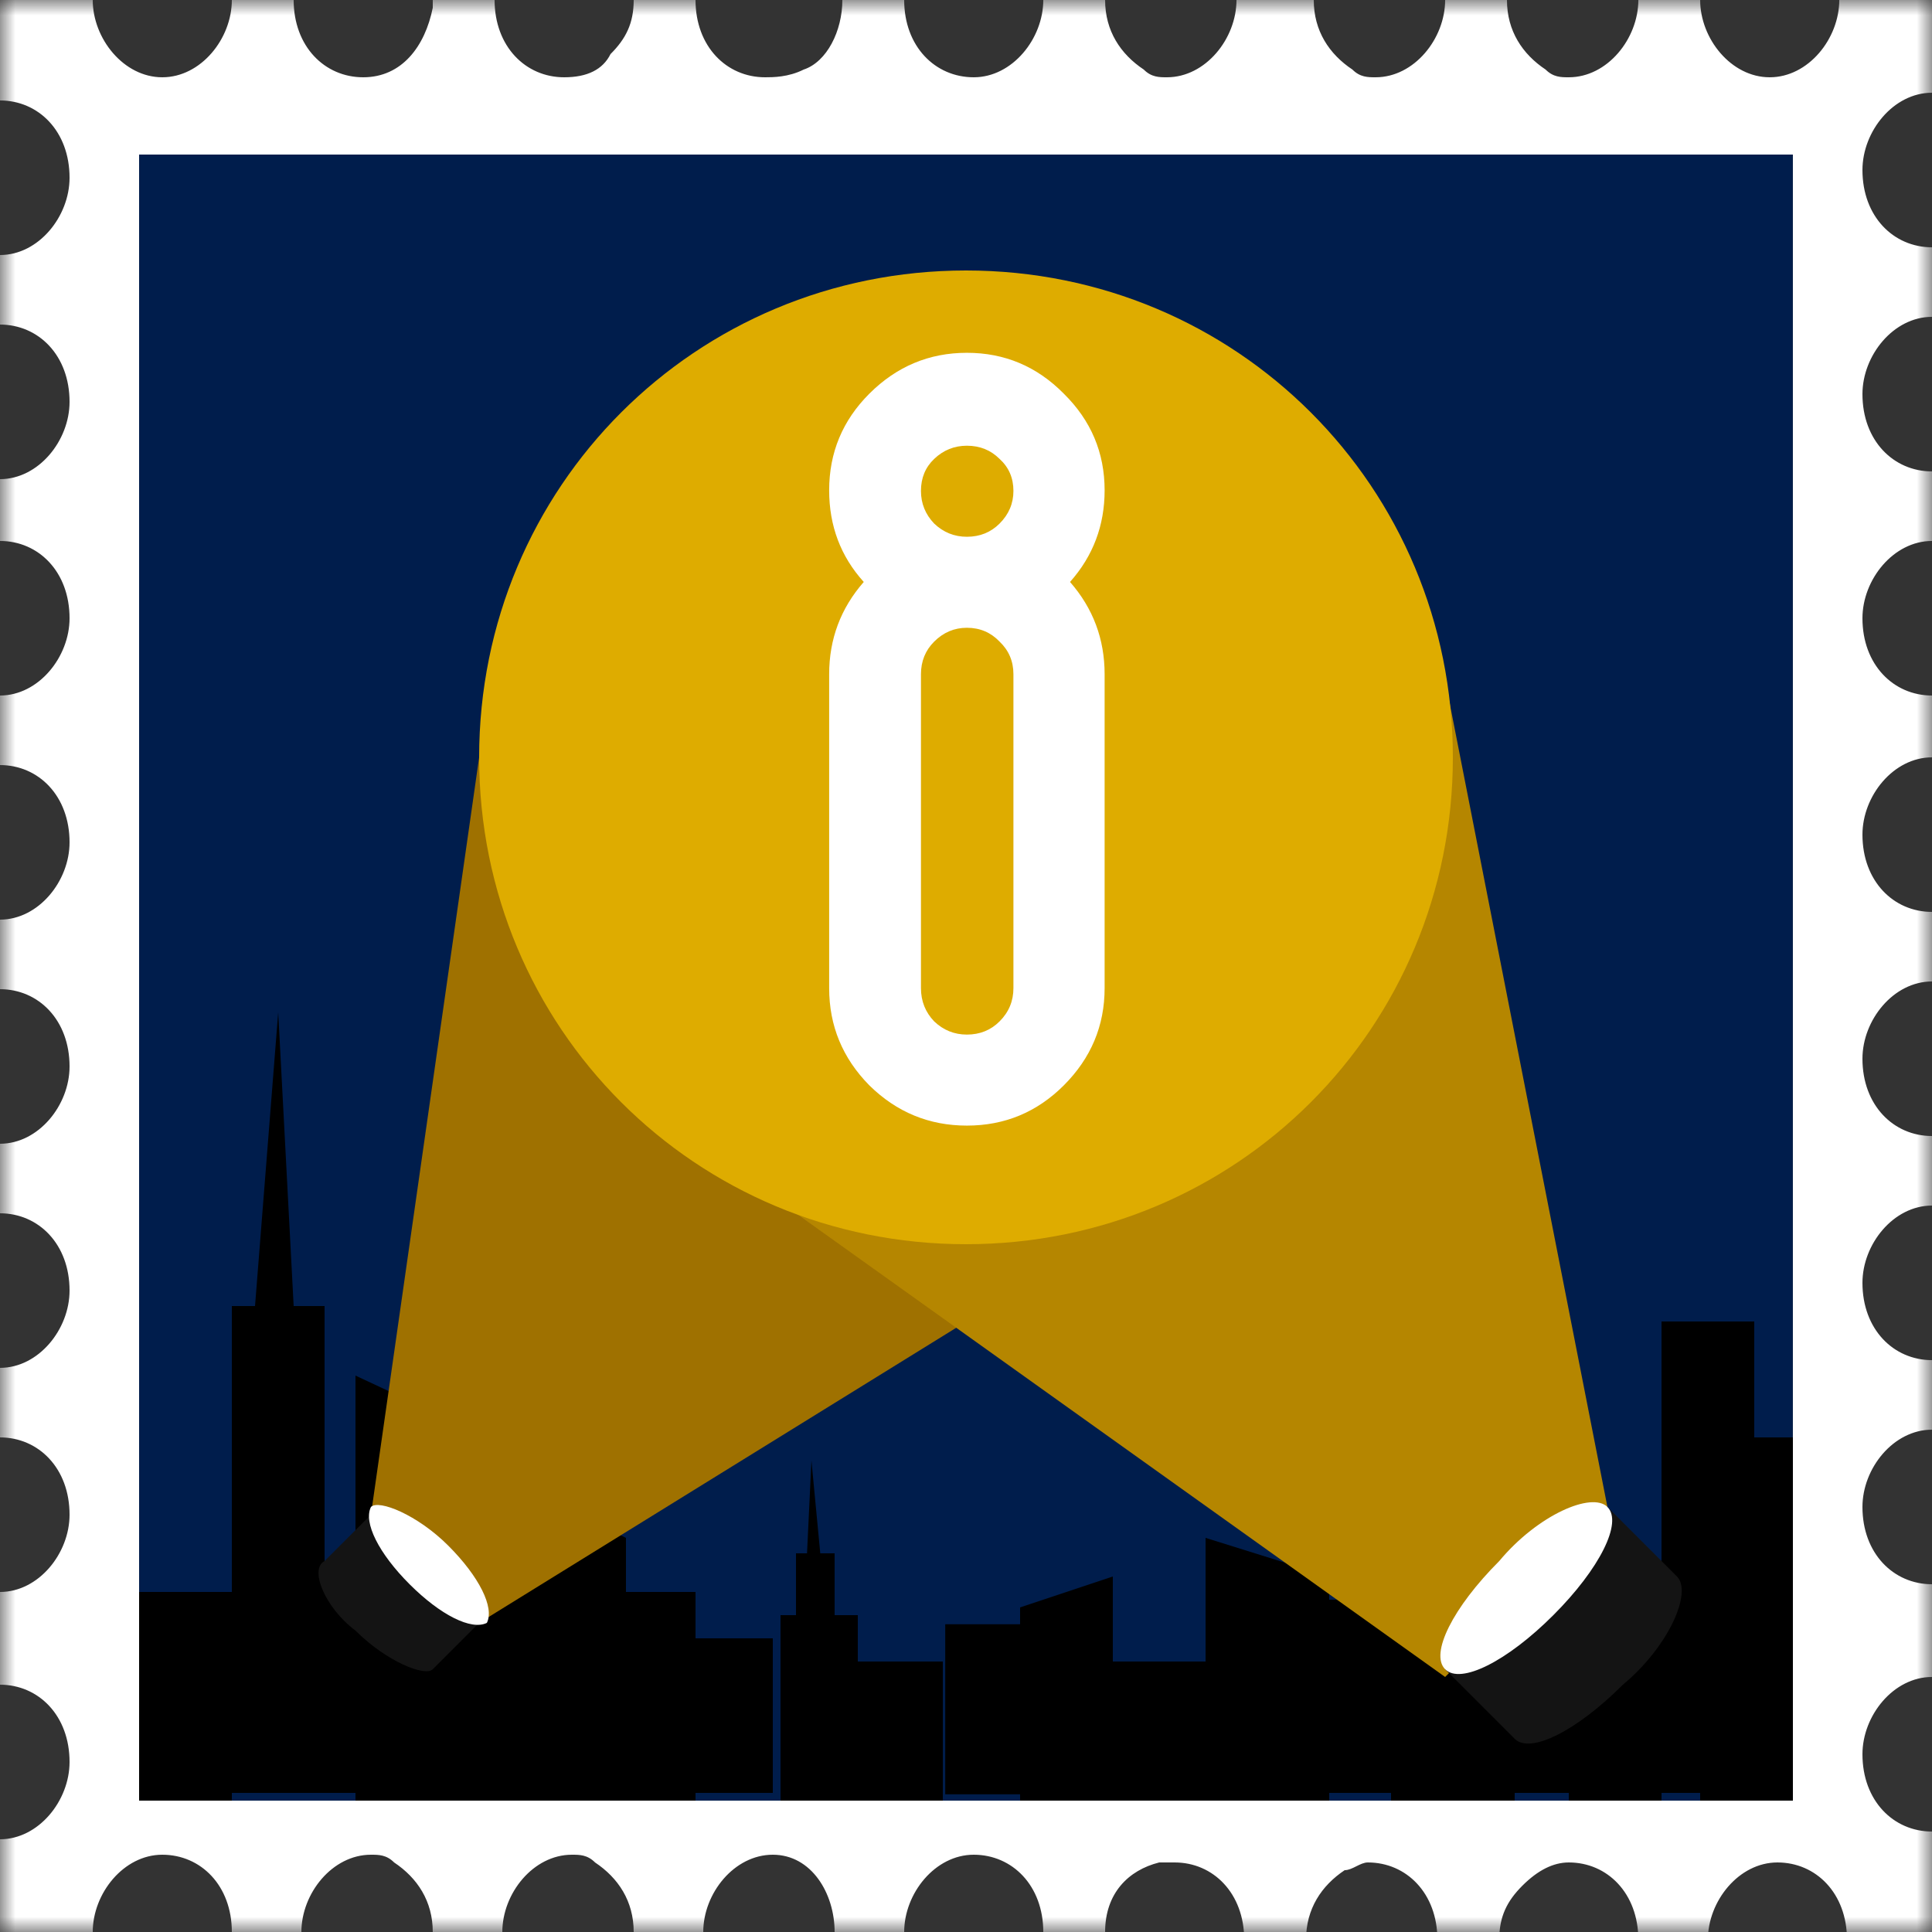 <svg width="64" height="64" viewBox="0 0 64 64" fill="none" xmlns="http://www.w3.org/2000/svg">
<rect x="0" y="0" width="64" height="64" fill="#333333" stroke="none"/>
<mask id="mask0_4339_200448" style="mask-type:luminance" maskUnits="userSpaceOnUse" x="0" y="0" width="64" height="64">
<path d="M64 0H0V64H64V0Z" fill="white"/>
</mask>
<g mask="url(#mask0_4339_200448)">
<path d="M64 60.672C62.72 60.672 61.696 59.648 61.696 58.112C61.696 56.832 62.72 55.552 64 55.552C64 54.784 64 52.48 64 52.48C62.72 52.48 61.696 51.456 61.696 49.92C61.696 48.64 62.72 47.36 64 47.36V45.056C62.72 45.056 61.696 44.032 61.696 42.496C61.696 41.216 62.72 39.936 64 39.936V37.632C62.72 37.632 61.696 36.608 61.696 35.072C61.696 33.792 62.72 32.512 64 32.512V30.208C62.72 30.208 61.696 29.184 61.696 27.648C61.696 26.368 62.72 25.088 64 25.088V23.04C62.72 23.04 61.696 22.016 61.696 20.48C61.696 19.2 62.72 17.92 64 17.92V15.616C62.72 15.616 61.696 14.592 61.696 13.056C61.696 11.776 62.72 10.496 64 10.496V8.192C62.72 8.192 61.696 7.168 61.696 5.632C61.696 4.352 62.72 3.072 64 3.072V0H60.928C60.928 1.28 59.904 2.56 58.624 2.56C57.344 2.56 56.32 1.28 56.32 0H54.272C54.272 1.28 53.248 2.56 51.968 2.56C51.712 2.56 51.456 2.56 51.2 2.304C50.432 1.792 49.92 1.024 49.92 0H47.872C47.872 1.28 46.848 2.56 45.568 2.56C45.312 2.56 45.056 2.56 44.8 2.304C44.032 1.792 43.52 1.024 43.52 0H40.96C40.96 1.28 39.936 2.56 38.656 2.56C38.4 2.56 38.144 2.56 37.888 2.304C37.12 1.792 36.608 1.024 36.608 0H34.56C34.56 1.28 33.536 2.56 32.256 2.56C30.976 2.56 29.952 1.536 29.952 0H27.904C27.904 1.024 27.392 2.048 26.624 2.304C26.112 2.56 25.6 2.56 25.344 2.56C24.064 2.56 23.04 1.536 23.04 0H20.992C20.992 0.768 20.736 1.28 20.224 1.792C19.968 2.304 19.456 2.56 18.688 2.56C17.408 2.56 16.384 1.536 16.384 0H14.336V0.256C14.08 1.536 13.312 2.56 12.032 2.56C10.752 2.56 9.728 1.536 9.728 0H7.68C7.68 1.28 6.656 2.56 5.376 2.56C4.096 2.56 3.072 1.28 3.072 0H0V3.328C1.28 3.328 2.304 4.352 2.304 5.888C2.304 7.168 1.28 8.448 0 8.448V10.752C1.28 10.752 2.304 11.776 2.304 13.312C2.304 14.592 1.28 15.872 0 15.872V17.92C1.28 17.92 2.304 18.944 2.304 20.48C2.304 21.76 1.28 23.04 0 23.04V25.344C1.28 25.344 2.304 26.368 2.304 27.904C2.304 29.184 1.28 30.464 0 30.464V32.768C1.28 32.768 2.304 33.792 2.304 35.328C2.304 36.608 1.28 37.888 0 37.888V40.192C1.28 40.192 2.304 41.216 2.304 42.752C2.304 44.032 1.28 45.312 0 45.312V47.616C1.28 47.616 2.304 48.64 2.304 50.176C2.304 51.456 1.28 52.736 0 52.736C0 52.736 0 55.296 0 55.808C1.28 55.808 2.304 56.832 2.304 58.368C2.304 59.648 1.28 60.928 0 60.928C0 60.928 0 63.488 0 64H3.072C3.072 62.72 4.096 61.44 5.376 61.44C6.656 61.44 7.68 62.464 7.68 64H7.936H9.984C9.984 62.72 11.008 61.44 12.288 61.44C12.544 61.44 12.8 61.44 13.056 61.696C13.824 62.208 14.336 62.976 14.336 64H14.592H16.64C16.64 62.72 17.664 61.44 18.944 61.44C19.2 61.44 19.456 61.44 19.712 61.696C20.48 62.208 20.992 62.976 20.992 64H21.248H23.296C23.296 62.72 24.32 61.44 25.6 61.44C26.88 61.44 27.648 62.72 27.648 64H27.904H29.952C29.952 62.72 30.976 61.44 32.256 61.44C33.536 61.44 34.56 62.464 34.56 64H36.608C36.608 62.72 37.376 61.952 38.4 61.696C38.656 61.696 38.656 61.696 38.912 61.696C40.192 61.696 41.216 62.72 41.216 64.256H43.264C43.264 63.232 43.776 62.464 44.544 61.952C44.8 61.952 45.056 61.696 45.312 61.696C46.592 61.696 47.616 62.72 47.616 64.256H49.664C49.664 63.488 49.92 62.976 50.432 62.464C50.944 61.952 51.456 61.696 51.968 61.696C53.248 61.696 54.272 62.72 54.272 64.256H56.32H56.576C56.576 62.976 57.6 61.696 58.88 61.696C60.16 61.696 61.184 62.72 61.184 64.256H64.256C64 63.232 64 60.672 64 60.672ZM59.392 59.648H56.32H7.936H4.608V5.12H7.68H56.32H59.392V59.648Z" fill="white"/>
<path d="M59.387 5.12H4.608V59.648H59.387V5.12Z" fill="#001D4C"/>
<path d="M7.68 52.736H4.608V59.648H7.68V52.736Z" fill="black"/>
<path d="M23.04 52.736H19.968V59.648H23.04V52.736Z" fill="black"/>
<path d="M39.936 55.04H36.864V59.648H39.936V55.04Z" fill="black"/>
<path d="M25.6 54.272H22.528V59.392H25.6V54.272Z" fill="black"/>
<path d="M31.232 55.04H28.16V59.648H31.232V55.04Z" fill="black"/>
<path d="M28.416 53.504H25.856V59.648H28.416V53.504Z" fill="black"/>
<path d="M27.648 51.456H26.368V57.6H27.648V51.456Z" fill="black"/>
<path d="M17.92 52.224H14.848V59.648H17.92V52.224Z" fill="black"/>
<path d="M12.544 51.968H9.472V59.392H12.544V51.968Z" fill="black"/>
<path d="M10.752 43.264H7.68V59.392H10.752V43.264Z" fill="black"/>
<path d="M15.616 59.648H11.776V45.568L15.616 47.36V59.648Z" fill="black"/>
<path d="M46.336 52.992H43.264V59.392H46.336V52.992Z" fill="black"/>
<path d="M44.032 59.648H39.936V50.944L44.032 52.224V59.648Z" fill="black"/>
<path d="M20.736 59.648H17.664V49.408L20.736 50.944V59.648Z" fill="black"/>
<path d="M52.48 53.248H49.408V59.392H52.48V53.248Z" fill="black"/>
<path d="M58.112 43.776H55.04V59.392H58.112V43.776Z" fill="black"/>
<path d="M59.392 47.616H56.32V59.648H59.392V47.616Z" fill="black"/>
<path d="M50.176 59.648H46.08V45.568L50.176 47.36V59.648Z" fill="black"/>
<path d="M55.04 59.648H51.968V50.432L55.04 51.712V59.648Z" fill="black"/>
<path d="M31.312 59.438H34.384V53.806H31.312V59.438Z" fill="black"/>
<path d="M33.792 59.648H36.864V52.224L33.792 53.248V59.648Z" fill="black"/>
<path d="M9.216 33.536L8.448 43.264H9.728L9.216 33.536Z" fill="black"/>
<path d="M26.88 48.384L26.624 53.76H27.392L26.88 48.384Z" fill="black"/>
<path d="M15.872 25.088L40.704 38.4L15.872 53.76L14.08 51.968L12.288 50.176L15.872 25.088Z" fill="#9F7100"/>
<path d="M47.872 22.528L26.368 40.192L47.872 55.552L50.688 52.736L53.248 49.92L47.872 22.528Z" fill="#B58600"/>
<path d="M48.128 25.088C48.128 34.048 40.96 41.216 32 41.216C23.04 41.216 15.872 34.048 15.872 25.088C15.872 16.128 23.04 8.96 32 8.96C40.96 8.96 48.128 16.128 48.128 25.088Z" fill="#DEAC00"/>
<path d="M36.592 16.242C36.592 17.406 36.21 18.418 35.446 19.278C36.21 20.151 36.592 21.171 36.592 22.335V32.733C36.592 33.981 36.14 35.055 35.238 35.956C34.349 36.844 33.279 37.287 32.029 37.287C30.779 37.287 29.703 36.844 28.8 35.956C27.911 35.055 27.467 33.981 27.467 32.733V22.335C27.467 21.171 27.849 20.151 28.613 19.278C27.849 18.432 27.467 17.42 27.467 16.242C27.467 14.994 27.911 13.926 28.8 13.039C29.703 12.138 30.779 11.687 32.029 11.687C33.279 11.687 34.349 12.138 35.238 13.039C36.14 13.926 36.592 14.994 36.592 16.242ZM33.112 15.202C32.821 14.911 32.46 14.765 32.029 14.765C31.613 14.765 31.251 14.911 30.946 15.202C30.654 15.479 30.508 15.833 30.508 16.262C30.508 16.678 30.654 17.039 30.946 17.344C31.251 17.635 31.613 17.781 32.029 17.781C32.46 17.781 32.821 17.635 33.112 17.344C33.418 17.039 33.571 16.678 33.571 16.262C33.571 15.833 33.418 15.479 33.112 15.202ZM33.571 32.733V22.335C33.571 21.905 33.418 21.545 33.112 21.254C32.821 20.949 32.46 20.796 32.029 20.796C31.613 20.796 31.251 20.949 30.946 21.254C30.654 21.545 30.508 21.905 30.508 22.335V32.733C30.508 33.163 30.654 33.53 30.946 33.835C31.251 34.126 31.613 34.272 32.029 34.272C32.46 34.272 32.821 34.126 33.112 33.835C33.418 33.53 33.571 33.163 33.571 32.733Z" fill="white"/>
<path d="M55.552 52.224L53.248 49.92L47.872 55.296L50.176 57.6C50.688 58.112 52.224 57.344 53.76 55.808C55.296 54.528 56.064 52.736 55.552 52.224Z" fill="#141414"/>
<path d="M51.456 53.504C52.992 51.968 53.76 50.432 53.248 49.92C52.736 49.408 50.944 50.176 49.664 51.712C48.128 53.248 47.36 54.784 47.872 55.296C48.384 55.808 49.92 55.04 51.456 53.504Z" fill="white"/>
<path d="M10.752 51.712L12.288 50.176L15.872 53.76L14.336 55.296C14.08 55.552 12.8 55.04 11.776 54.016C10.752 53.248 10.24 51.968 10.752 51.712Z" fill="#141414"/>
<path d="M13.568 52.48C12.544 51.456 12.032 50.432 12.288 49.92C12.544 49.664 13.824 50.176 14.848 51.2C15.872 52.224 16.384 53.248 16.128 53.76C15.616 54.016 14.592 53.504 13.568 52.48Z" fill="white"/>
</g>
</svg>
